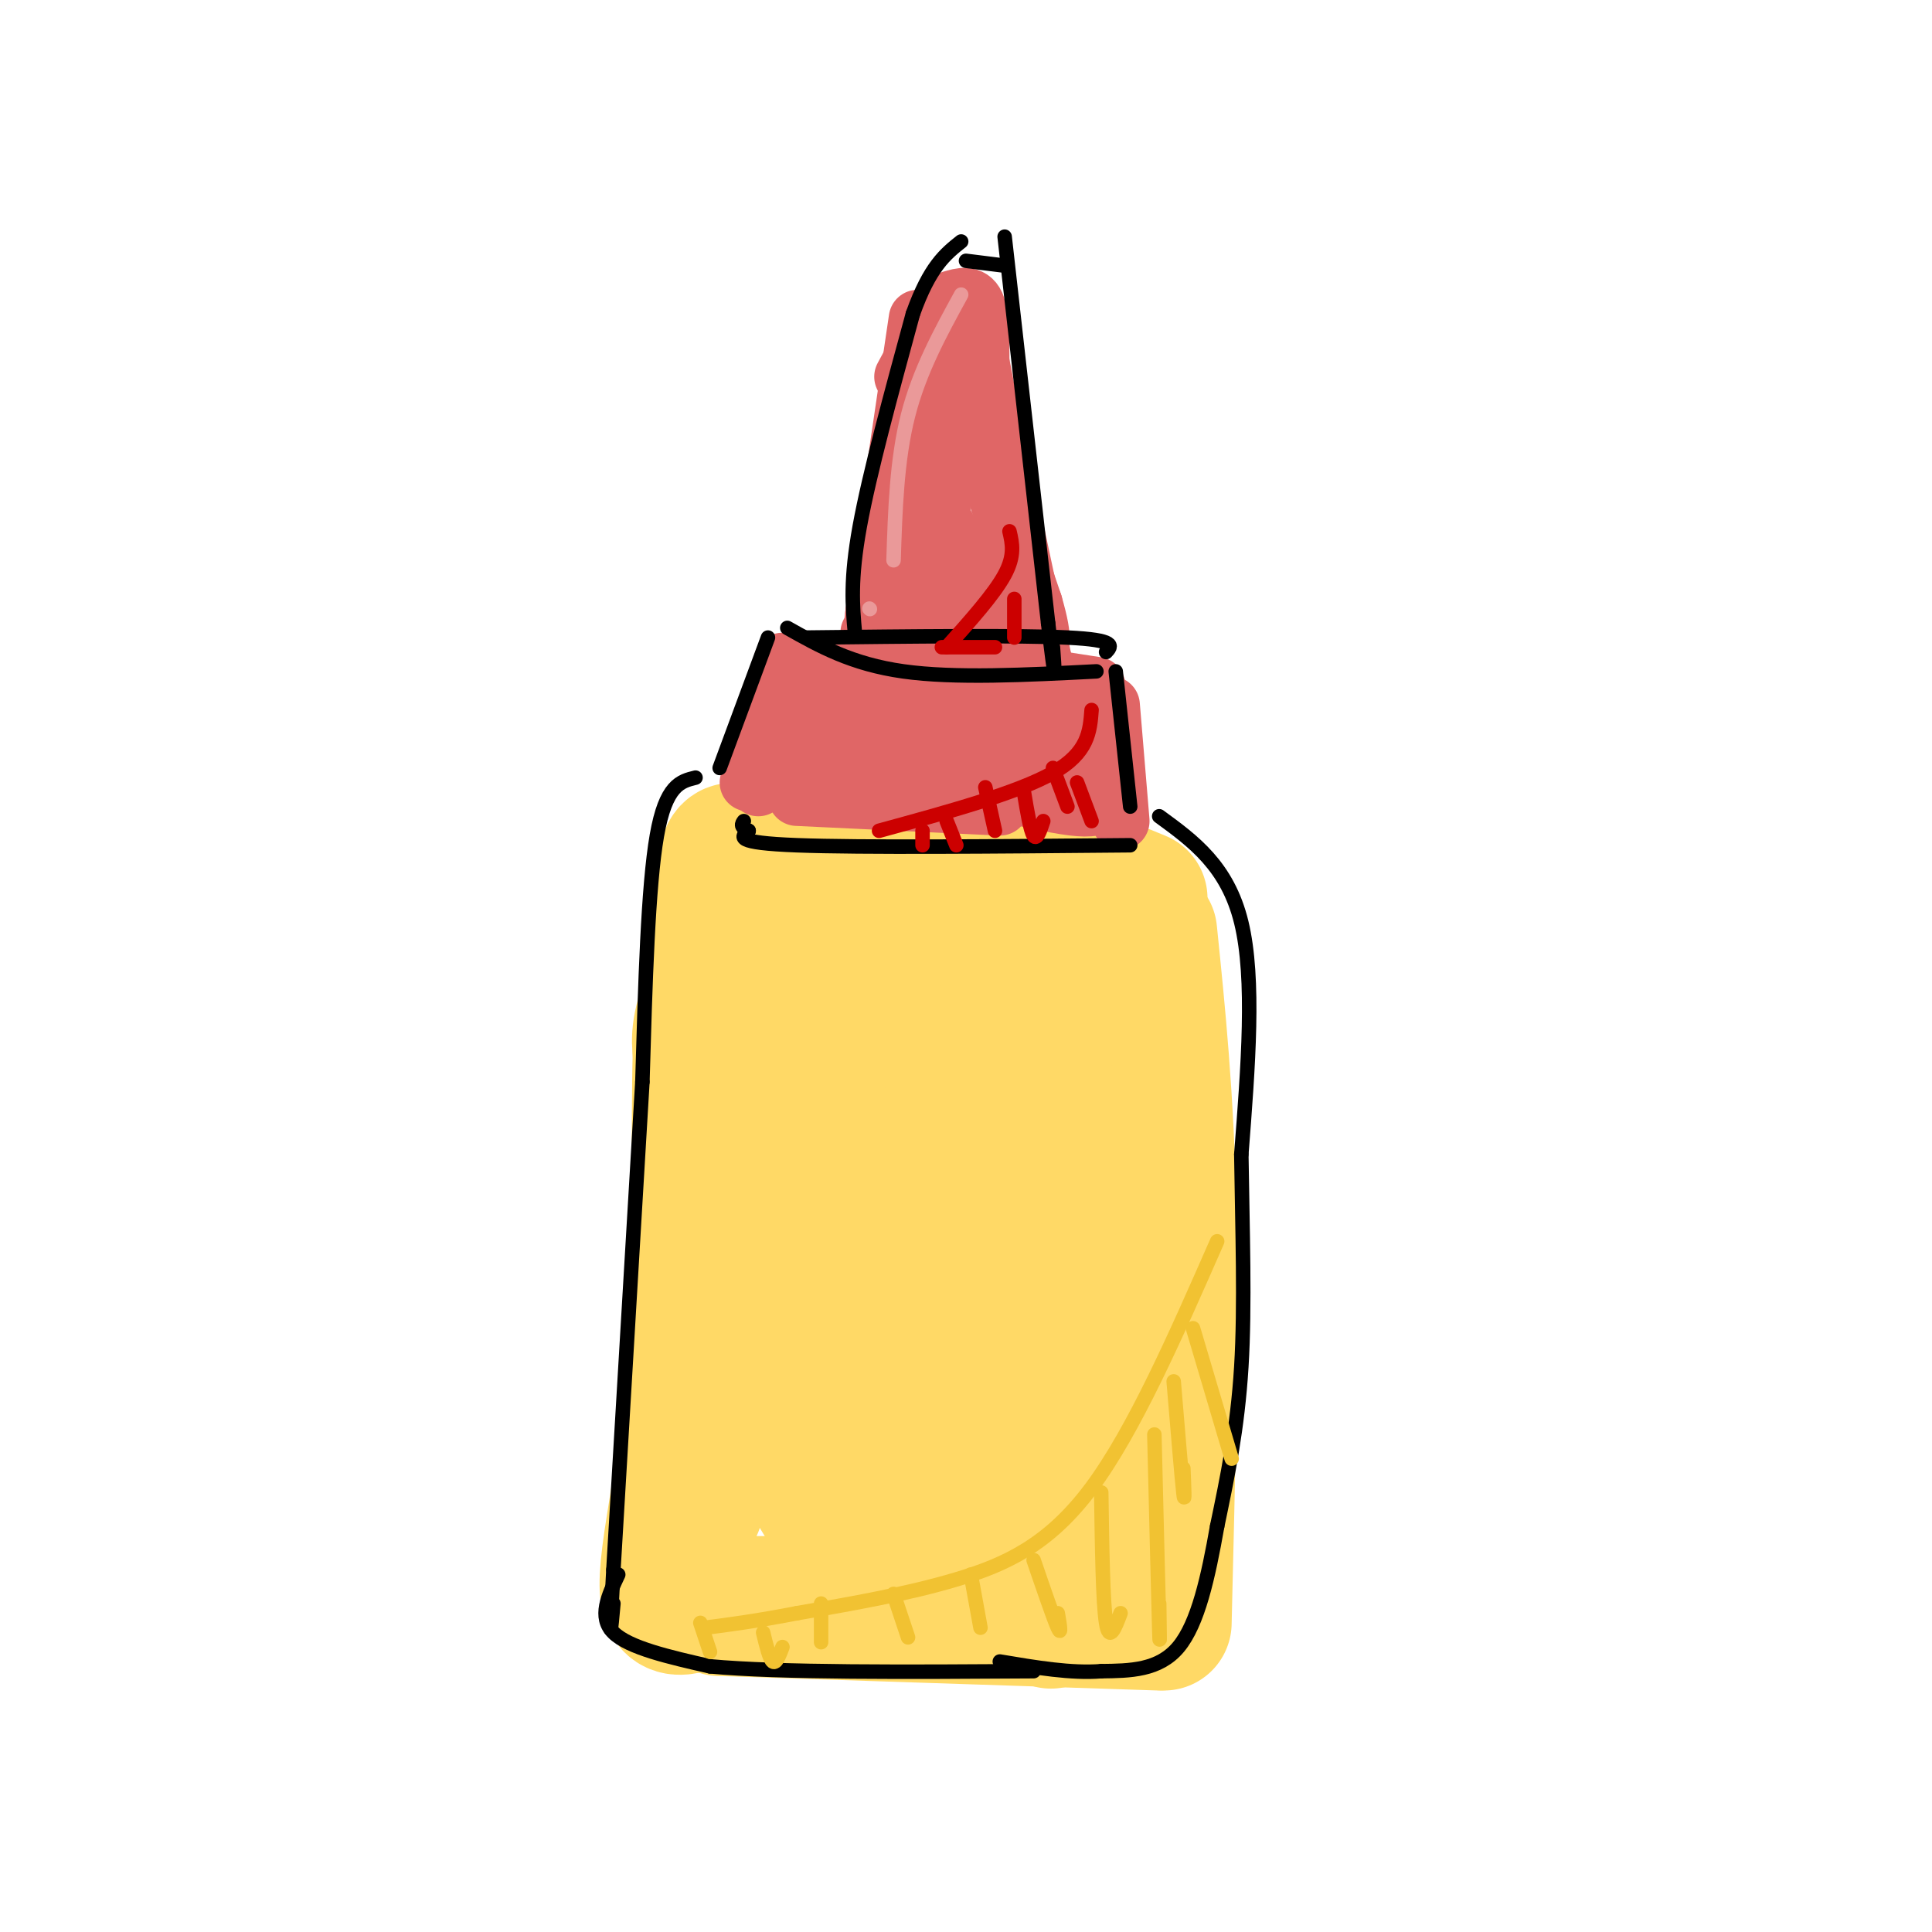 <svg viewBox='0 0 400 400' version='1.1' xmlns='http://www.w3.org/2000/svg' xmlns:xlink='http://www.w3.org/1999/xlink'><g fill='none' stroke='#ffd966' stroke-width='28' stroke-linecap='round' stroke-linejoin='round'><path d='M168,175c-4.933,2.178 -9.867,4.356 -13,3c-3.133,-1.356 -4.467,-6.244 -6,8c-1.533,14.244 -3.267,47.622 -5,81'/><path d='M144,267c-0.833,21.000 -0.417,33.000 0,45'/><path d='M171,177c12.583,-0.750 25.167,-1.500 36,0c10.833,1.500 19.917,5.250 29,9'/><path d='M238,193c1.750,17.083 3.500,34.167 4,58c0.500,23.833 -0.250,54.417 -1,85'/><path d='M240,336c0.000,0.000 -91.000,-3.000 -91,-3'/><path d='M180,178c-4.511,-3.111 -9.022,-6.222 -15,-1c-5.978,5.222 -13.422,18.778 -17,27c-3.578,8.222 -3.289,11.111 -3,14'/><path d='M145,218c-0.404,13.190 0.088,39.164 -1,59c-1.088,19.836 -3.754,33.533 -5,42c-1.246,8.467 -1.070,11.705 0,13c1.070,1.295 3.035,0.648 5,0'/><path d='M144,332c8.662,0.025 27.817,0.086 36,0c8.183,-0.086 5.395,-0.319 0,-7c-5.395,-6.681 -13.396,-19.810 -18,-29c-4.604,-9.190 -5.811,-14.443 -7,-25c-1.189,-10.557 -2.358,-26.419 0,-41c2.358,-14.581 8.245,-27.880 13,-36c4.755,-8.120 8.377,-11.060 12,-14'/><path d='M180,180c5.924,-3.329 14.733,-4.652 21,1c6.267,5.652 9.992,18.278 12,19c2.008,0.722 2.301,-10.461 3,14c0.699,24.461 1.806,84.567 2,108c0.194,23.433 -0.525,10.194 -4,7c-3.475,-3.194 -9.707,3.659 -14,3c-4.293,-0.659 -6.646,-8.829 -9,-17'/><path d='M191,315c-2.321,-4.350 -3.624,-6.725 -5,-11c-1.376,-4.275 -2.826,-10.450 -4,-35c-1.174,-24.550 -2.071,-67.476 1,-78c3.071,-10.524 10.112,11.354 13,32c2.888,20.646 1.624,40.058 3,55c1.376,14.942 5.393,25.412 7,28c1.607,2.588 0.803,-2.706 0,-8'/><path d='M206,298c-1.778,-18.222 -6.222,-59.778 -8,-74c-1.778,-14.222 -0.889,-1.111 0,12'/></g>
<g fill='none' stroke='#e06666' stroke-width='12' stroke-linecap='round' stroke-linejoin='round'><path d='M177,140c0.000,0.000 0.000,22.000 0,22'/><path d='M181,142c0.000,0.000 38.000,0.000 38,0'/><path d='M221,150c0.000,0.000 3.000,17.000 3,17'/><path d='M169,144c0.000,0.000 -12.000,19.000 -12,19'/><path d='M165,165c0.000,0.000 42.000,2.000 42,2'/><path d='M176,149c0.000,0.000 46.000,0.000 46,0'/><path d='M222,153c1.133,3.000 2.267,6.000 4,9c1.733,3.000 4.067,6.000 -4,5c-8.067,-1.000 -26.533,-6.000 -45,-11'/><path d='M177,156c-0.429,-2.107 21.000,-1.875 29,-1c8.000,0.875 2.571,2.393 -6,3c-8.571,0.607 -20.286,0.304 -32,0'/><path d='M168,158c3.667,0.333 28.833,1.167 54,2'/><path d='M187,132c0.000,0.000 0.000,-5.000 0,-5'/><path d='M186,135c-0.583,-3.500 -1.167,-7.000 2,-8c3.167,-1.000 10.083,0.500 17,2'/><path d='M205,129c2.833,0.333 1.417,0.167 0,0'/><path d='M208,134c0.000,0.000 0.000,2.000 0,2'/><path d='M179,140c0.000,0.000 11.000,-53.000 11,-53'/><path d='M190,87c2.500,-9.833 3.250,-7.917 4,-6'/><path d='M199,81c0.000,0.000 15.000,44.000 15,44'/><path d='M214,125c2.500,8.667 1.250,8.333 0,8'/><path d='M195,92c-0.083,19.500 -0.167,39.000 0,45c0.167,6.000 0.583,-1.500 1,-9'/><path d='M196,109c0.000,0.000 12.000,30.000 12,30'/><path d='M187,78c0.000,0.000 7.000,-13.000 7,-13'/><path d='M190,66c0.000,0.000 -9.000,61.000 -9,61'/><path d='M181,127c-1.622,12.778 -1.178,14.222 -1,13c0.178,-1.222 0.089,-5.111 0,-9'/><path d='M197,62c2.000,-0.583 4.000,-1.167 5,1c1.000,2.167 1.000,7.083 1,12'/><path d='M203,75c2.333,12.333 7.667,37.167 13,62'/><path d='M216,137c1.833,9.833 -0.083,3.417 -2,-3'/><path d='M196,67c0.000,0.000 -2.000,8.000 -2,8'/><path d='M214,140c0.000,0.000 13.000,2.000 13,2'/><path d='M230,146c0.000,0.000 2.000,24.000 2,24'/><path d='M199,137c0.000,0.000 -37.000,0.000 -37,0'/><path d='M161,142c0.000,0.000 -6.000,20.000 -6,20'/></g>
<g fill='none' stroke='#000000' stroke-width='3' stroke-linecap='round' stroke-linejoin='round'><path d='M159,132c0.000,0.000 -10.000,27.000 -10,27'/><path d='M163,130c6.667,3.750 13.333,7.500 24,9c10.667,1.500 25.333,0.750 40,0'/><path d='M229,135c1.167,-1.250 2.333,-2.500 -8,-3c-10.333,-0.500 -32.167,-0.250 -54,0'/><path d='M231,139c0.000,0.000 3.000,28.000 3,28'/><path d='M234,175c-27.917,0.250 -55.833,0.500 -69,0c-13.167,-0.500 -11.583,-1.750 -10,-3'/><path d='M155,172c-1.833,-0.833 -1.417,-1.417 -1,-2'/><path d='M177,131c-0.500,-5.500 -1.000,-11.000 1,-22c2.000,-11.000 6.500,-27.500 11,-44'/><path d='M189,65c3.500,-9.833 6.750,-12.417 10,-15'/><path d='M208,49c0.000,0.000 9.000,80.000 9,80'/><path d='M217,129c1.667,14.167 1.333,9.583 1,5'/><path d='M208,55c0.000,0.000 -8.000,-1.000 -8,-1'/><path d='M144,161c-3.083,0.750 -6.167,1.500 -8,12c-1.833,10.500 -2.417,30.750 -3,51'/><path d='M133,224c-1.500,25.333 -3.750,63.167 -6,101'/><path d='M127,325c-1.000,18.000 -0.500,12.500 0,7'/><path d='M128,326c-2.083,4.417 -4.167,8.833 -1,12c3.167,3.167 11.583,5.083 20,7'/><path d='M147,345c14.500,1.333 40.750,1.167 67,1'/><path d='M240,169c7.083,5.167 14.167,10.333 17,22c2.833,11.667 1.417,29.833 0,48'/><path d='M257,239c0.222,15.778 0.778,31.222 0,44c-0.778,12.778 -2.889,22.889 -5,33'/><path d='M252,316c-1.844,10.467 -3.956,20.133 -8,25c-4.044,4.867 -10.022,4.933 -16,5'/><path d='M228,346c-6.167,0.500 -13.583,-0.750 -21,-2'/></g>
<g fill='none' stroke='#ea9999' stroke-width='3' stroke-linecap='round' stroke-linejoin='round'><path d='M199,61c-4.333,7.917 -8.667,15.833 -11,25c-2.333,9.167 -2.667,19.583 -3,30'/><path d='M180,126c0.000,0.000 0.100,0.100 0.1,0.1'/></g>
<g fill='none' stroke='#cc0000' stroke-width='3' stroke-linecap='round' stroke-linejoin='round'><path d='M209,110c0.583,2.500 1.167,5.000 -1,9c-2.167,4.000 -7.083,9.500 -12,15'/><path d='M195,134c0.000,0.000 11.000,0.000 11,0'/><path d='M210,124c0.000,0.000 0.000,8.000 0,8'/><path d='M226,147c-0.333,4.417 -0.667,8.833 -8,13c-7.333,4.167 -21.667,8.083 -36,12'/><path d='M191,172c0.000,0.000 0.000,3.000 0,3'/><path d='M196,170c0.000,0.000 2.000,5.000 2,5'/><path d='M204,163c0.000,0.000 2.000,9.000 2,9'/><path d='M212,164c0.667,4.000 1.333,8.000 2,9c0.667,1.000 1.333,-1.000 2,-3'/><path d='M218,159c0.000,0.000 3.000,8.000 3,8'/><path d='M223,162c0.000,0.000 3.000,8.000 3,8'/></g>
<g fill='none' stroke='#f1c232' stroke-width='3' stroke-linecap='round' stroke-linejoin='round'><path d='M252,257c-8.600,19.578 -17.200,39.156 -26,51c-8.800,11.844 -17.800,15.956 -28,19c-10.200,3.044 -21.600,5.022 -33,7'/><path d='M165,334c-8.667,1.667 -13.833,2.333 -19,3'/><path d='M145,336c0.000,0.000 2.000,6.000 2,6'/><path d='M158,338c0.667,2.750 1.333,5.500 2,6c0.667,0.500 1.333,-1.250 2,-3'/><path d='M170,332c0.000,0.000 0.000,8.000 0,8'/><path d='M185,330c0.000,0.000 3.000,9.000 3,9'/><path d='M201,326c0.000,0.000 2.000,11.000 2,11'/><path d='M214,323c2.083,6.083 4.167,12.167 5,14c0.833,1.833 0.417,-0.583 0,-3'/><path d='M228,309c0.167,11.417 0.333,22.833 1,27c0.667,4.167 1.833,1.083 3,-2'/><path d='M239,297c0.417,17.083 0.833,34.167 1,40c0.167,5.833 0.083,0.417 0,-5'/><path d='M243,286c0.833,10.000 1.667,20.000 2,23c0.333,3.000 0.167,-1.000 0,-5'/><path d='M247,275c0.000,0.000 8.000,27.000 8,27'/></g>
</svg>